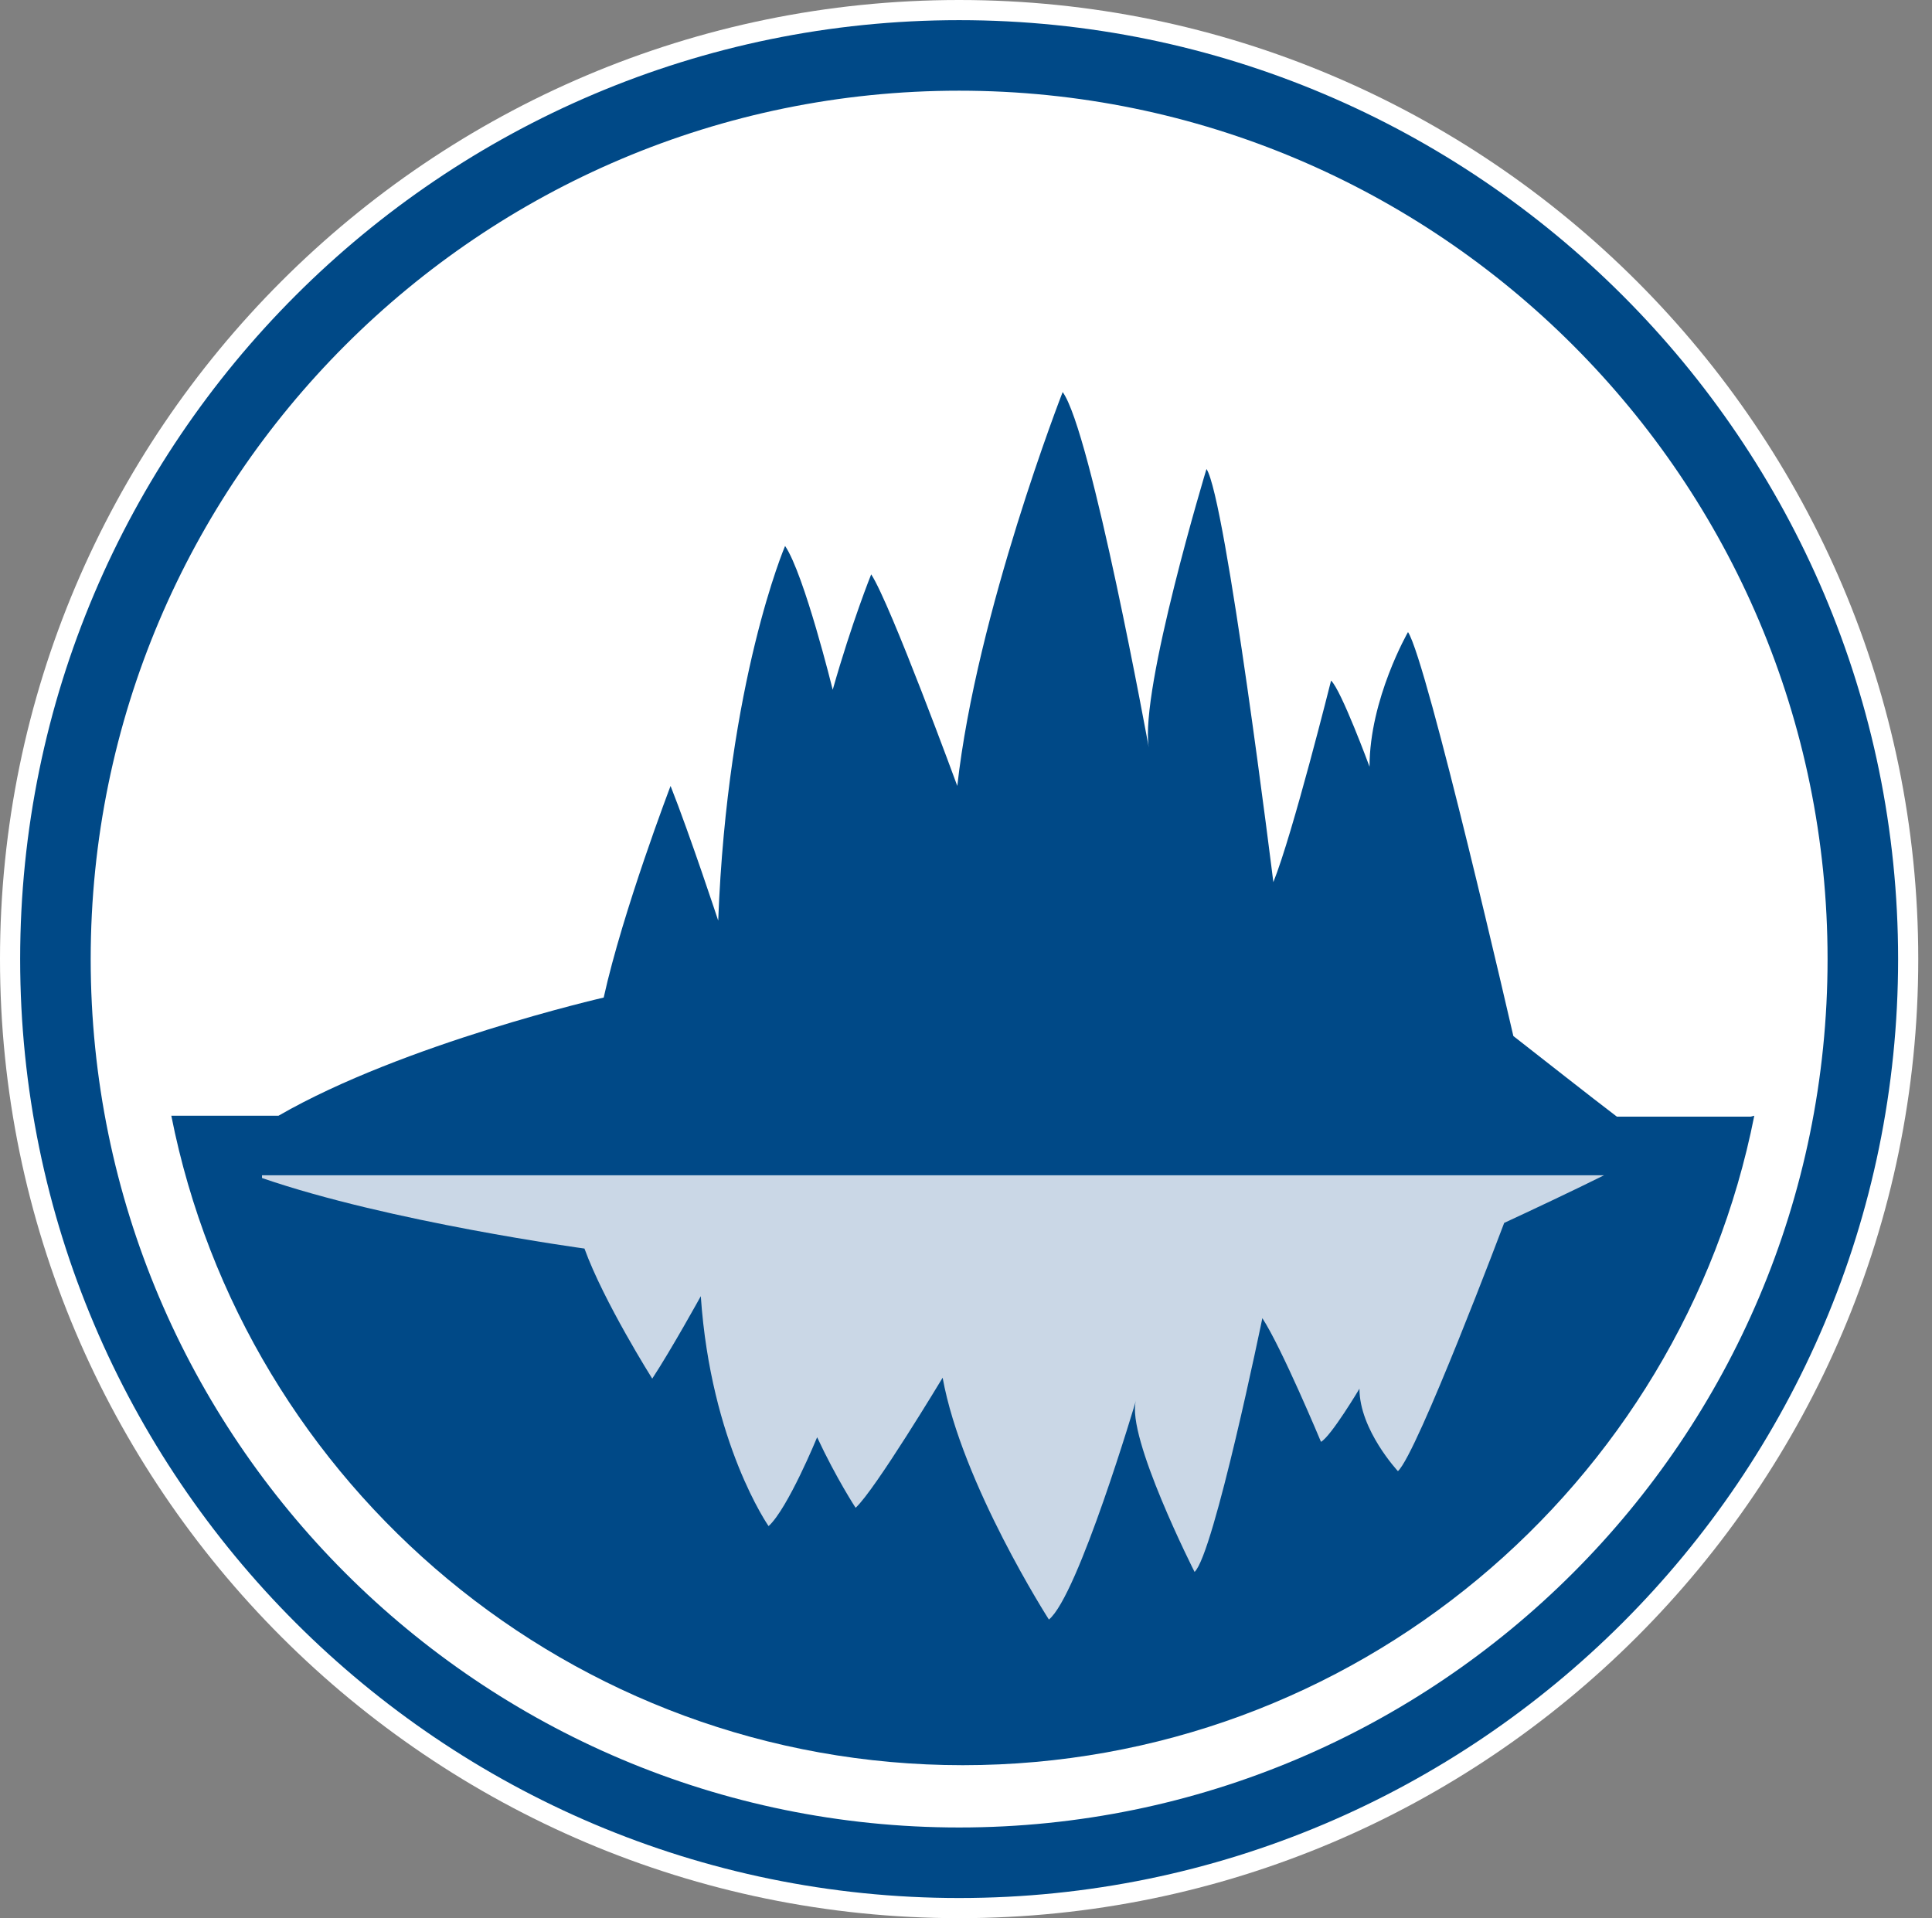 <svg xmlns="http://www.w3.org/2000/svg" id="Layer_1" data-name="Layer 1" viewBox="0 0 210.9 209.4"><rect x="0" y="0" width="210.9" height="209.4" fill="#808080" stroke="none"/><defs><style>      .cls-1 {        fill: #cad7e6;      }      .cls-1, .cls-2, .cls-3 {        stroke-width: 0px;      }      .cls-2 {        fill: #004987;      }      .cls-3 {        fill: #fff;      }    </style></defs><path class="cls-3" d="M104.7,209.4C47,209.4,0,162.4,0,104.7S47,0,104.7,0s104.7,47,104.7,104.7-47,104.7-104.7,104.7Z"></path><path class="cls-2" d="M104.7,207.2c-56.5,0-102.5-46-102.5-102.5S48.2,2.2,104.7,2.2s102.5,46,102.5,102.5-46,102.5-102.5,102.5h0ZM104.7,9.9c-52.3,0-94.8,42.5-94.8,94.8s42.5,94.8,94.8,94.8,94.8-42.5,94.8-94.8S157,9.9,104.7,9.9h0Z"></path><path class="cls-2" d="M191.1,121.9h-14.6c-2.9-2.2-8.6-6.7-11.3-8.8,0,0-9.4-40.9-11.5-44.1,0,0-4.2,7.3-4.2,14.7,0,0-3.1-8.4-4.2-9.4,0,0-4.2,16.8-6.3,22,0,0-5.2-42-7.3-45.1,0,0-7.3,24.1-6.3,30.4,0,0-6.3-34.6-9.4-38.8,0,0-9.4,24.1-11.5,43,0,0-7.3-19.9-9.4-23.1,0,0-2.1,5.2-4.2,12.6,0,0-3.1-12.6-5.2-15.7,0,0-6.3,14.7-7.3,40.9,0,0-3.1-9.4-5.2-14.7,0,0-5.2,13.6-7.3,23.1,0,0-21.8,5-35.5,12.9h-11.7c8,40.4,43.7,70.9,86.4,70.9s78.4-30.5,86.4-70.9h0Z"></path><path class="cls-1" d="M28.6,128.6c13.9,4.8,35.2,7.7,35.2,7.7,2.1,5.8,7.4,14.2,7.4,14.2,2.1-3.2,5.3-9,5.3-9,1.1,16.1,7.4,25.1,7.4,25.1,2.1-1.9,5.3-9.7,5.3-9.7,2.1,4.5,4.2,7.7,4.2,7.7,2.1-1.9,9.5-14.2,9.5-14.2,2.1,11.6,11.6,26.4,11.6,26.4,3.2-2.6,9.5-23.9,9.5-23.9-1.1,3.9,6.4,18.7,6.4,18.7,2.1-1.9,7.4-27.7,7.4-27.7,2.1,3.2,6.4,13.5,6.4,13.5,1.1-.6,4.2-5.8,4.2-5.8,0,4.5,4.2,9,4.2,9,2.1-1.9,11.6-27.1,11.6-27.1,2.6-1.2,7.9-3.7,10.9-5.2H28.6Z"></path></svg>